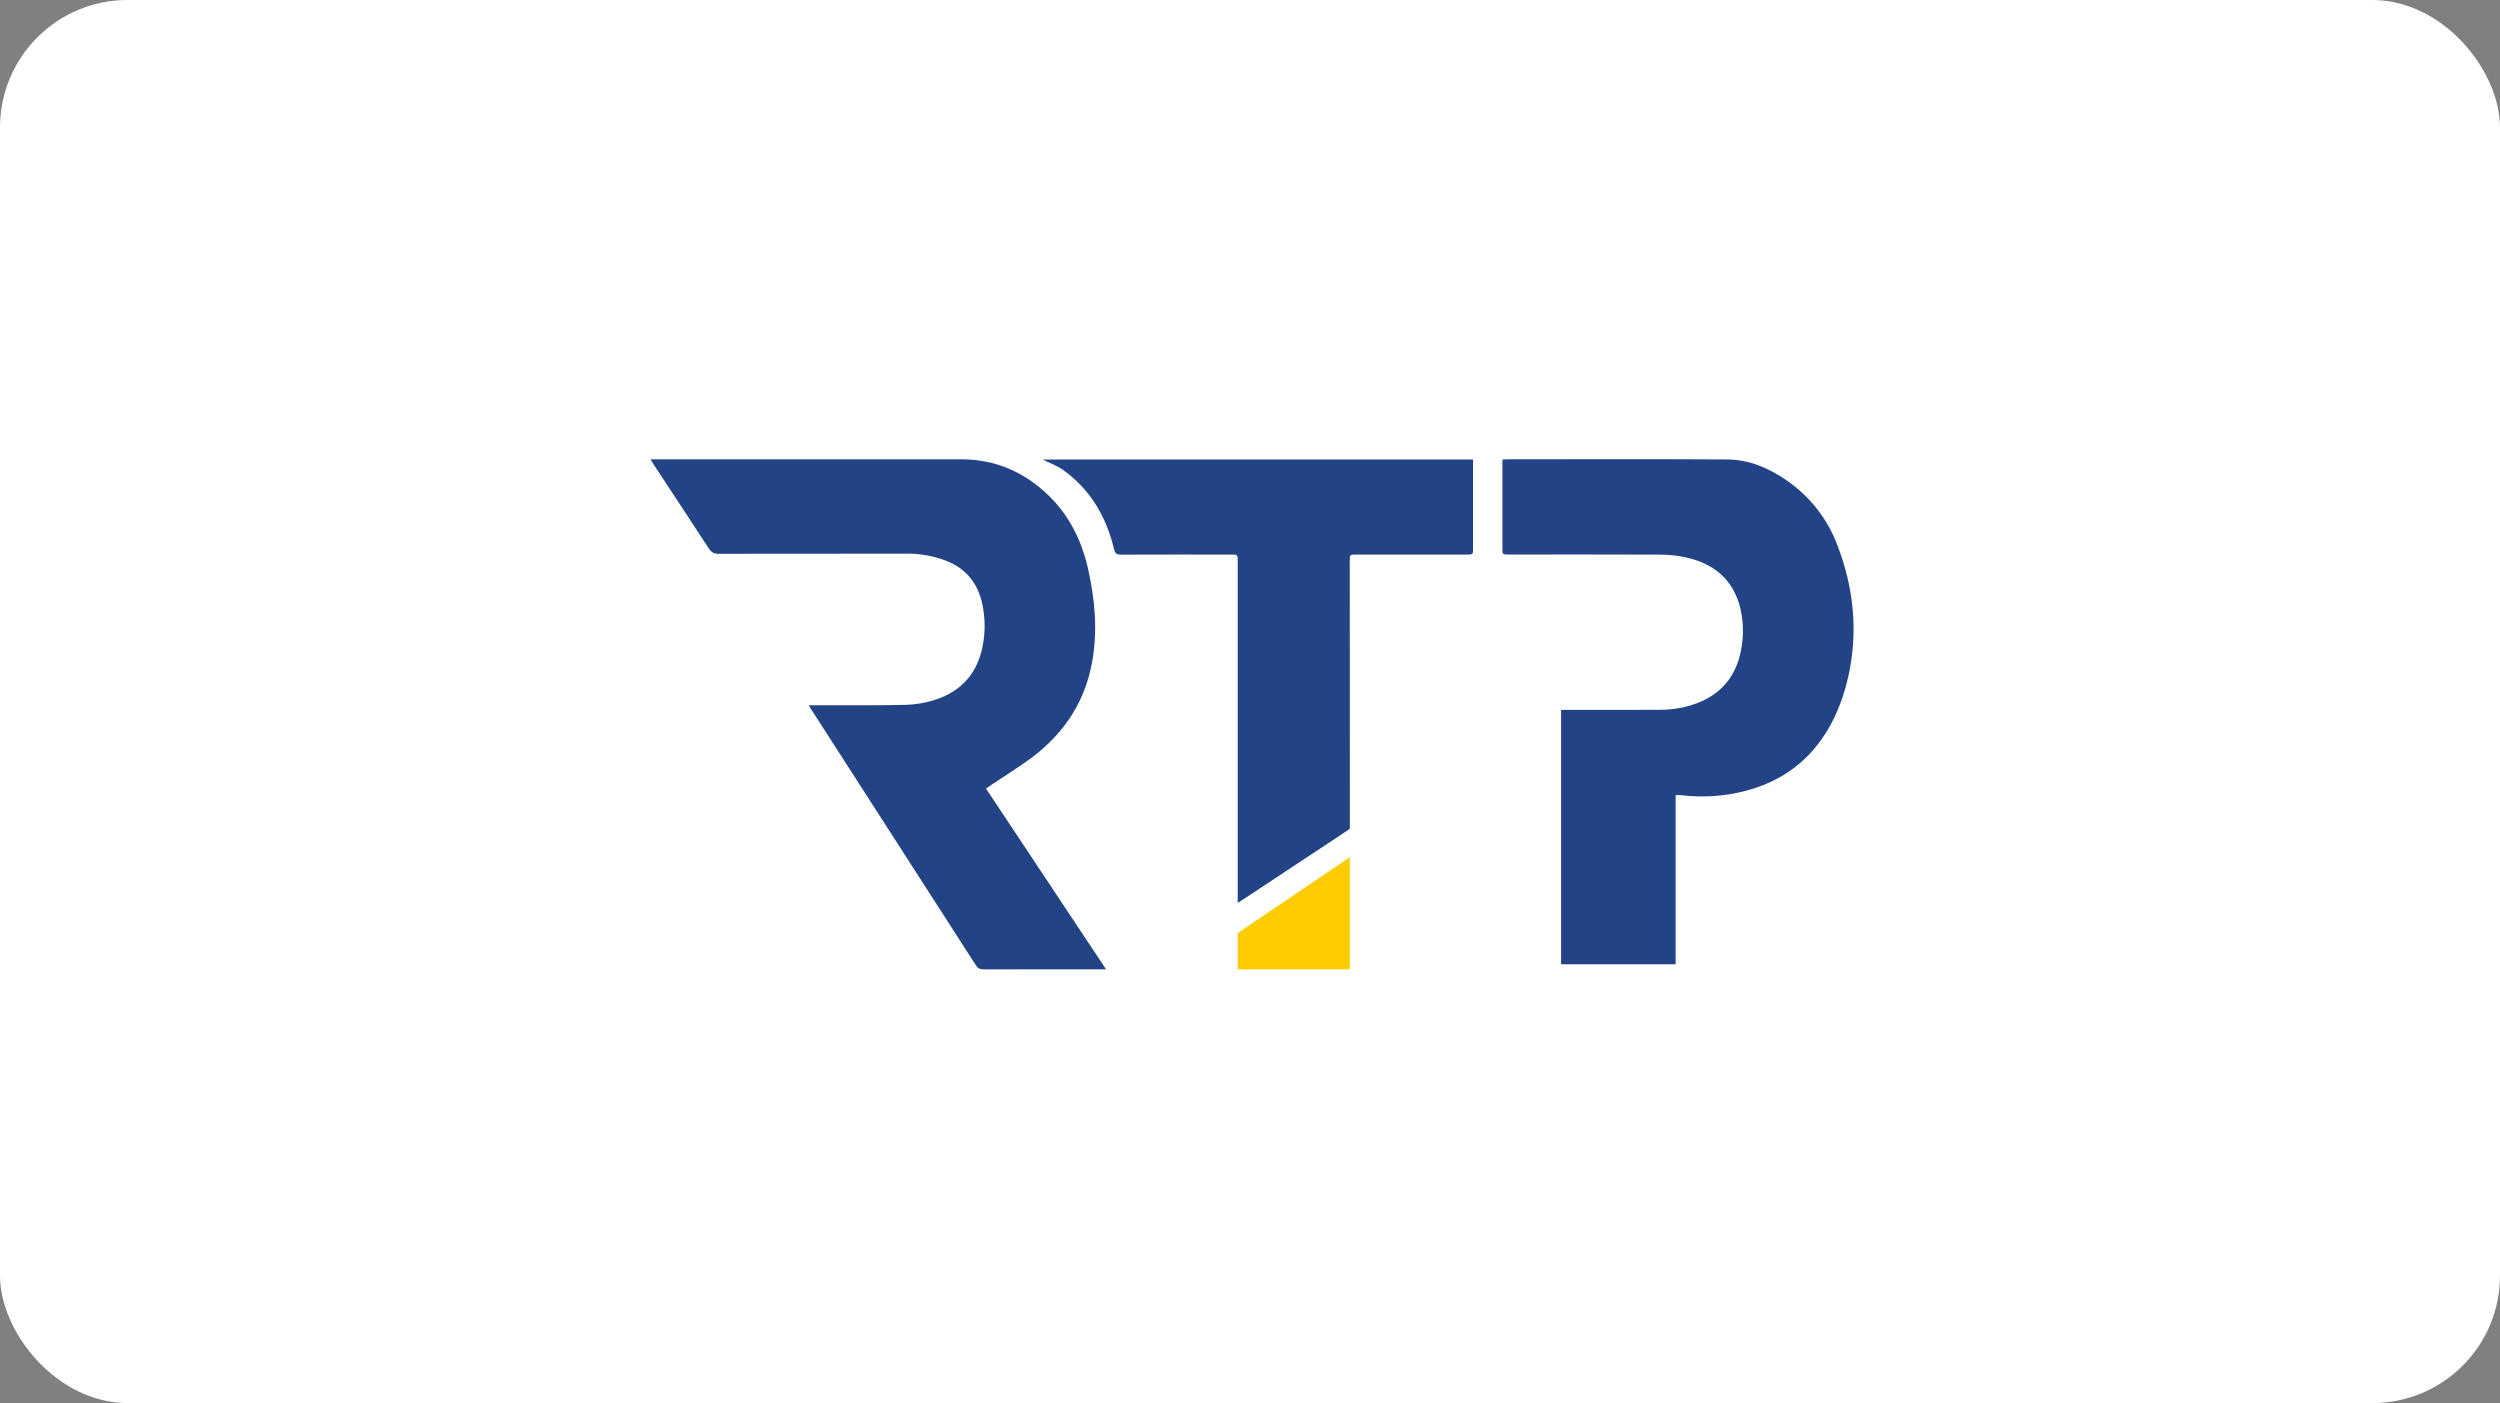 <svg width="196" height="110" viewBox="0 0 196 110" fill="none" xmlns="http://www.w3.org/2000/svg">
<rect x="0" y="0" width="196" height="110" fill="#808080" stroke="none"/>
<rect width="196" height="110" rx="10" fill="white"/>
<path d="M86.715 75.994H86.271C83.208 75.994 80.143 75.994 77.08 76C76.813 76 76.661 75.915 76.518 75.692C72.237 69.028 67.951 62.366 63.66 55.707C63.587 55.595 63.521 55.485 63.405 55.295H63.899C66.274 55.289 68.649 55.313 71.023 55.259C71.787 55.237 72.543 55.108 73.271 54.877C75.496 54.179 76.753 52.617 77.097 50.322C77.26 49.273 77.217 48.203 76.969 47.171C76.569 45.534 75.558 44.44 73.975 43.89C73.08 43.573 72.139 43.409 71.19 43.406C66.244 43.411 61.297 43.406 56.35 43.417C55.969 43.417 55.759 43.29 55.555 42.978C54.142 40.801 52.709 38.637 51.283 36.471C51.199 36.342 51.121 36.207 51 36.01H51.538C59.475 36.01 67.412 36.01 75.35 36.01C78.025 36.01 80.291 36.994 82.193 38.831C83.814 40.397 84.786 42.338 85.286 44.52C85.852 46.987 86.074 49.474 85.606 51.988C84.988 55.298 83.167 57.822 80.438 59.725C79.551 60.343 78.637 60.925 77.735 61.525C77.603 61.612 77.475 61.704 77.303 61.824L86.715 75.994Z" fill="#224386"/>
<path d="M122.389 55.656H122.938C125.338 55.656 127.741 55.659 130.136 55.647C131.123 55.653 132.103 55.481 133.029 55.138C135.087 54.355 136.222 52.84 136.545 50.692C136.706 49.705 136.674 48.697 136.451 47.722C135.896 45.398 134.322 44.147 132.063 43.676C131.425 43.547 130.776 43.482 130.126 43.483C126.176 43.466 122.226 43.474 118.276 43.474C117.791 43.474 117.79 43.474 117.79 42.995C117.79 40.818 117.79 38.641 117.79 36.463V36.029C117.956 36.02 118.086 36.008 118.216 36.008C123.951 36.008 129.685 35.983 135.418 36.021C137.149 36.033 138.705 36.707 140.115 37.691C141.919 38.943 143.298 40.717 144.064 42.776C145.32 46.065 145.685 49.453 144.932 52.918C144.583 54.498 144.047 56.016 143.185 57.4C141.524 60.062 139.095 61.589 136.049 62.188C134.657 62.458 133.232 62.511 131.824 62.345C131.727 62.335 131.628 62.33 131.529 62.327C131.475 62.331 131.422 62.34 131.37 62.353V75.598H122.389V55.656Z" fill="#224386"/>
<path d="M81.741 36.026H115.487V36.476C115.487 38.641 115.487 40.805 115.487 42.97C115.487 43.477 115.487 43.479 114.993 43.479H106.319C105.821 43.479 105.821 43.479 105.821 43.99C105.821 50.827 105.829 64.972 105.829 64.972L105.436 65.245C105.436 65.245 100.141 68.744 97.496 70.495C97.366 70.58 97.234 70.66 97.037 70.784V44.014C97.037 43.48 97.037 43.48 96.491 43.479C93.624 43.479 90.757 43.474 87.891 43.485C87.558 43.485 87.43 43.417 87.341 43.048C86.736 40.545 85.513 38.411 83.395 36.879C82.869 36.499 82.23 36.274 81.741 36.026Z" fill="#224386"/>
<path d="M105.826 76H97.038V73.152L105.826 67.205V76Z" fill="#FECC00"/>
</svg>
